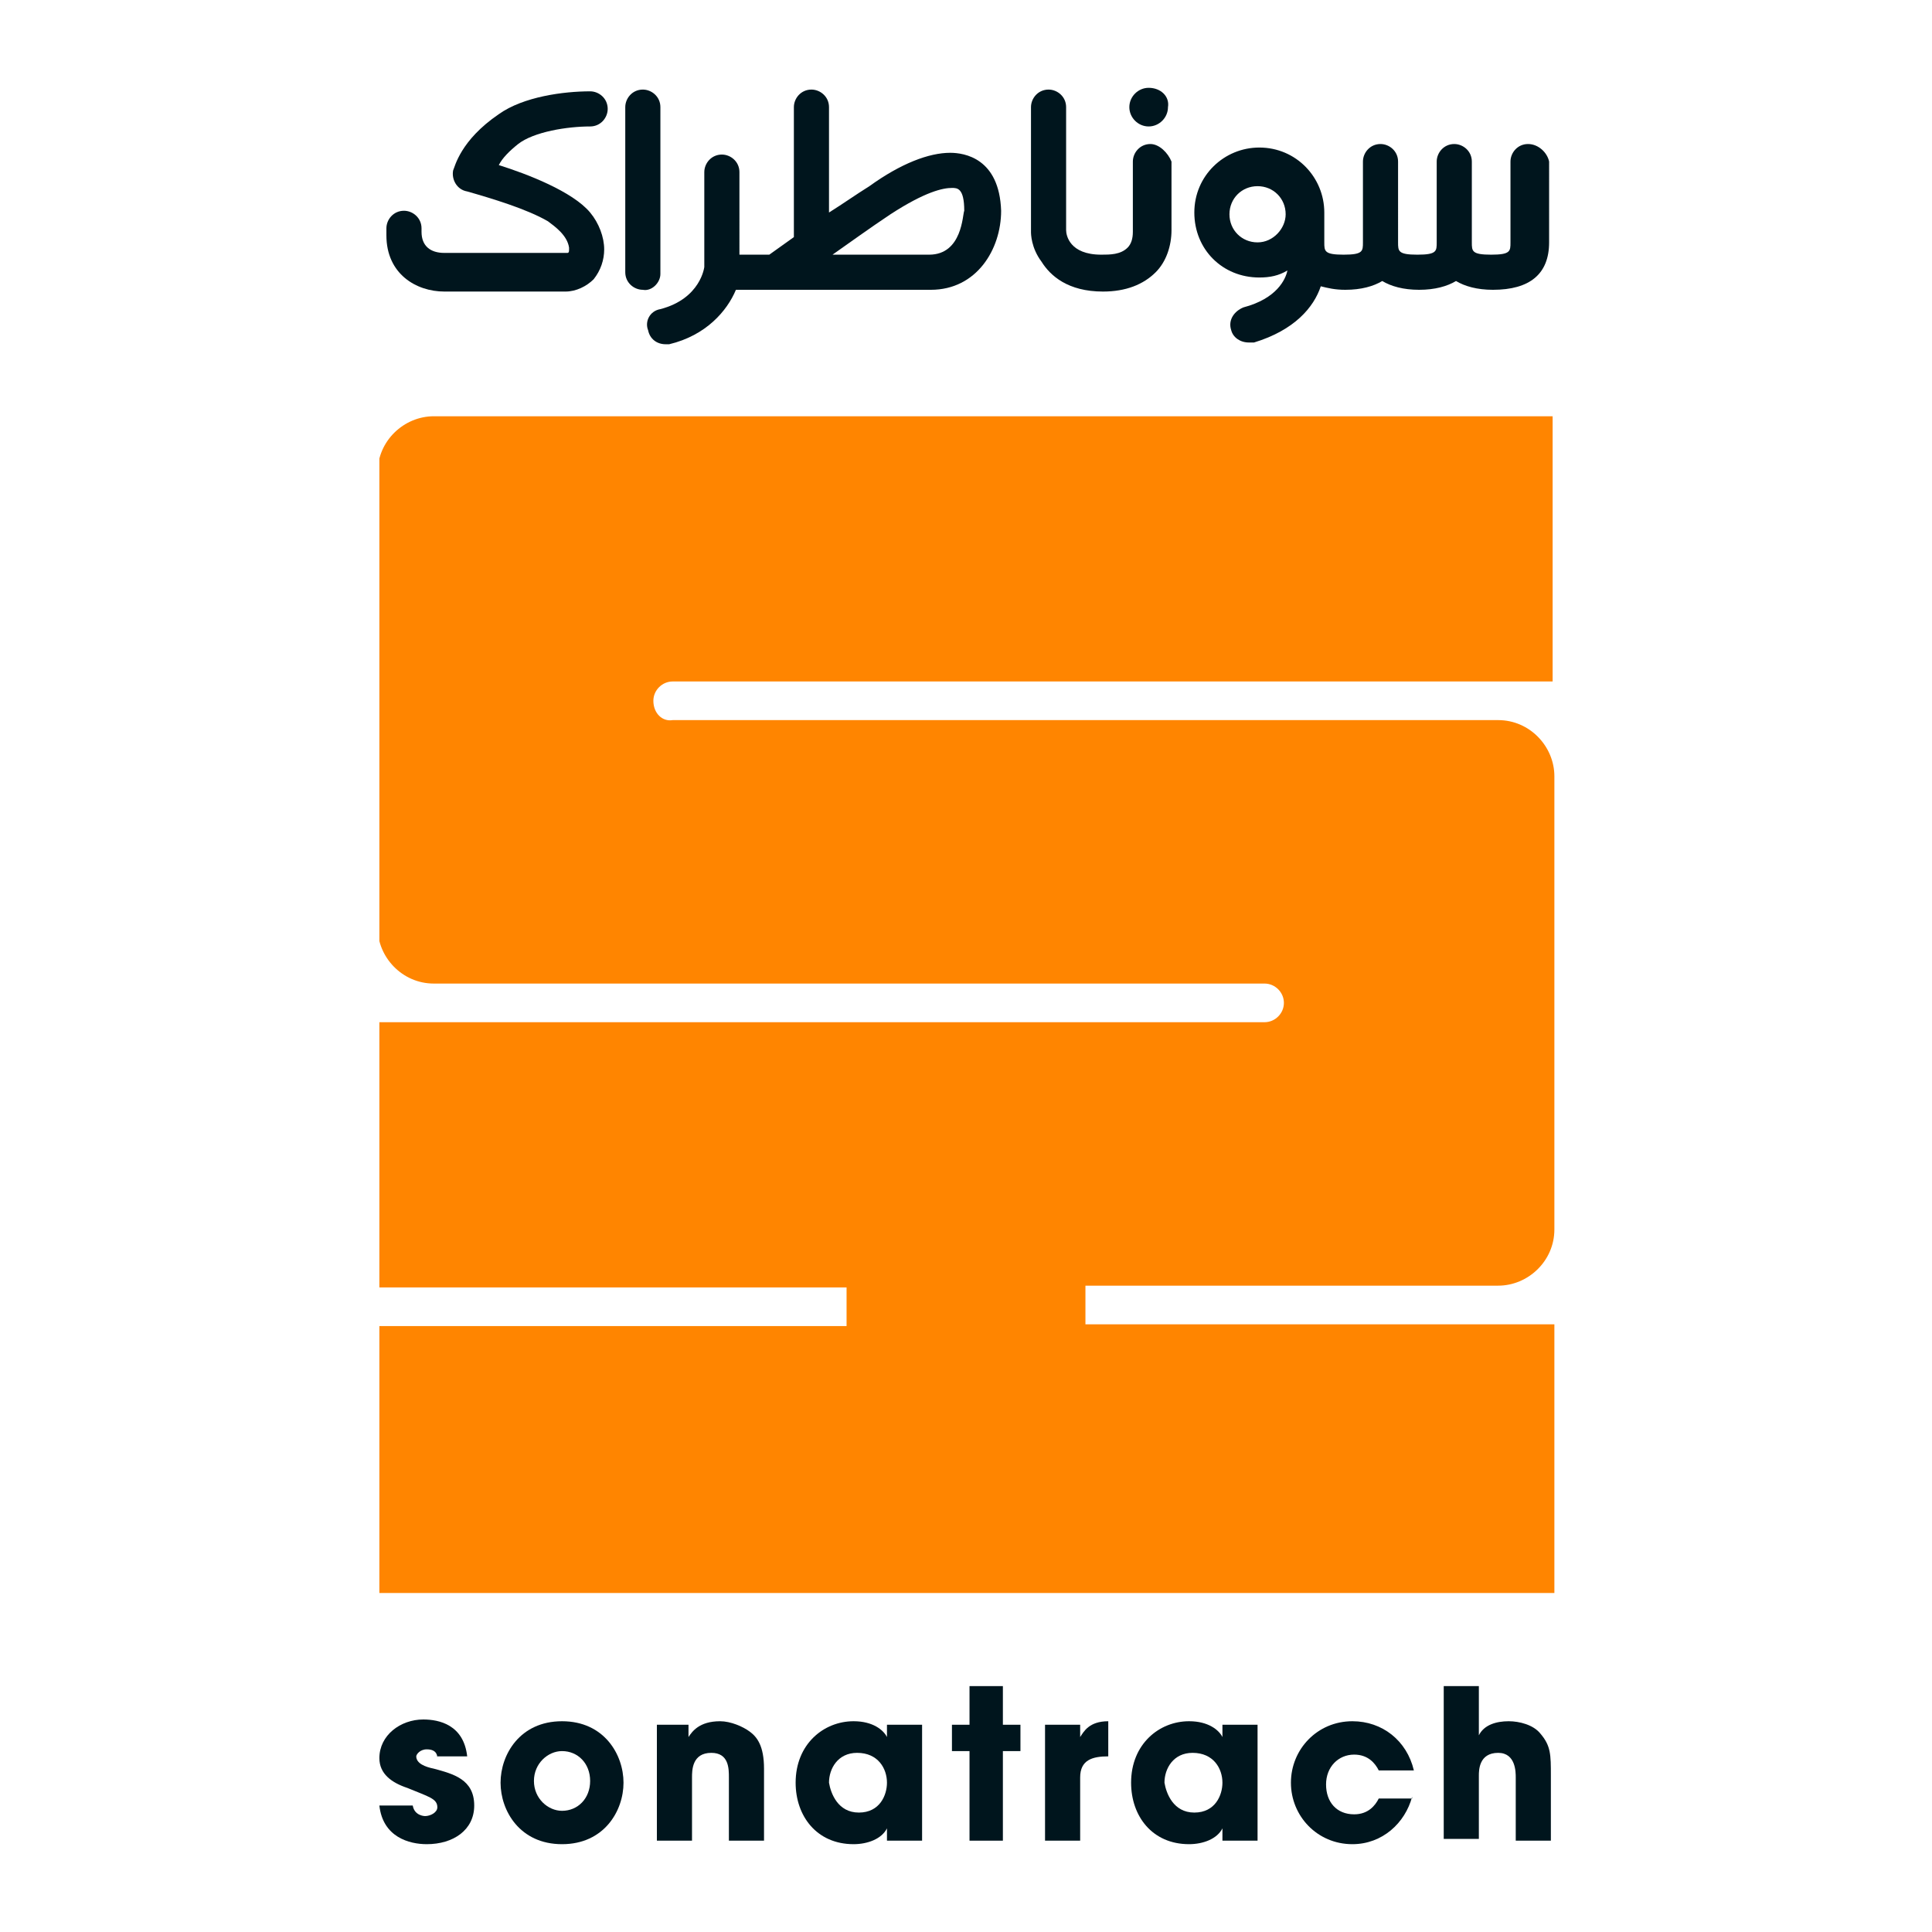 <?xml version="1.0" encoding="utf-8"?>
<!-- Generator: Adobe Illustrator 25.0.0, SVG Export Plug-In . SVG Version: 6.00 Build 0)  -->
<svg version="1.1" id="Calque_1" xmlns="http://www.w3.org/2000/svg" xmlns:xlink="http://www.w3.org/1999/xlink" x="0px" y="0px"
	 viewBox="0 0 110 110" style="enable-background:new 0 0 110 110;" xml:space="preserve">
<style type="text/css">
	.st0{clip-path:url(#SVGID_2_);fill:#00151D;}
	.st1{clip-path:url(#SVGID_2_);fill:#FF8500;}
	.st2{fill:#E4032E;}
	.st3{fill:#F49600;}
	.st4{fill:#164194;}
	.st5{fill:#4A96D2;}
	.st6{fill:#009900;}
	.st7{fill-rule:evenodd;clip-rule:evenodd;fill:#009900;}
	.st8{fill-rule:evenodd;clip-rule:evenodd;fill:#99CC00;}
	.st9{fill-rule:evenodd;clip-rule:evenodd;fill:#FFFFFF;}
	.st10{fill-rule:evenodd;clip-rule:evenodd;fill:#FFE600;}
	.st11{fill-rule:evenodd;clip-rule:evenodd;fill:#003366;}
	.st12{fill:#CC2133;}
	.st13{fill-rule:evenodd;clip-rule:evenodd;fill:#CC2133;}
	.st14{fill:#002E6B;}
	.st15{fill:#E30613;}
	.st16{fill-rule:evenodd;clip-rule:evenodd;fill:#7E96B8;}
	.st17{fill-rule:evenodd;clip-rule:evenodd;}
	.st18{fill:url(#polygon7_1_);}
	.st19{fill:#073771;}
	.st20{fill:#8C7D74;}
	.st21{fill:#EB6625;}
	.st22{fill:#FFC600;}
	.st23{fill:#231F20;}
	.st24{fill:#64614F;}
	.st25{fill:#FFFFFF;}
	.st26{fill:#BE1536;}
	.st27{fill:#77787B;}
	.st28{fill:#F36F21;}
	.st29{fill:#005BBB;}
	.st30{fill:#002C77;}
	.st31{fill:none;}
	.st32{fill:#54B948;}
	.st33{fill:#FFDD12;}
	.st34{fill:#004F9E;}
	.st35{fill:#006633;}
	.st36{fill:none;stroke:#006633;stroke-miterlimit:10;}
	.st37{fill:#E97805;}
	.st38{fill:#233986;}
	.st39{fill:#3B73B9;}
	.st40{fill:#004F93;}
	.st41{fill:#00AAD9;}
	.st42{fill:#D1001A;}
</style>
<g>
	<defs>
		<rect id="SVGID_1_" x="21.6" y="5" width="66.9" height="100"/>
	</defs>
	<clipPath id="SVGID_2_">
		<use xlink:href="#SVGID_1_"  style="overflow:visible;"/>
	</clipPath>
	<path class="st0" d="M24.9,100.1c0-0.1,0-0.5-0.6-0.5c-0.4,0-0.6,0.3-0.6,0.4c0,0.4,0.5,0.6,1,0.7c1.1,0.3,2.3,0.6,2.3,2.1
		c0,1.4-1.2,2.2-2.7,2.2c-1,0-2.5-0.4-2.7-2.2h1.9c0.1,0.6,0.7,0.6,0.7,0.6c0.3,0,0.7-0.2,0.7-0.5c0-0.5-0.5-0.6-1.7-1.1
		c-0.9-0.3-1.6-0.8-1.6-1.7c0-1.3,1.2-2.2,2.5-2.2c0.9,0,2.3,0.3,2.5,2.1H24.9z"/>
	<path class="st0" d="M32,98c2.4,0,3.5,1.9,3.5,3.5c0,1.6-1.1,3.5-3.5,3.5c-2.4,0-3.5-1.9-3.5-3.5C28.5,99.9,29.6,98,32,98
		 M32,103.1c0.9,0,1.6-0.7,1.6-1.7c0-1-0.7-1.7-1.6-1.7c-0.8,0-1.6,0.7-1.6,1.7C30.4,102.4,31.2,103.1,32,103.1"/>
	<path class="st0" d="M37.4,98.2h1.8v0.7h0c0.2-0.3,0.6-0.9,1.8-0.9c0.6,0,1.3,0.3,1.7,0.6c0.4,0.3,0.8,0.8,0.8,2.1v4.1h-2v-3.6
		c0-0.5,0-1.4-1-1.4c-1.1,0-1.1,1-1.1,1.4v3.6h-2V98.2z"/>
	<path class="st0" d="M52.5,104.8h-2v-0.7h0c-0.3,0.6-1.1,0.9-1.9,0.9c-2.1,0-3.3-1.6-3.3-3.5c0-2.2,1.6-3.5,3.3-3.5
		c1.1,0,1.7,0.5,1.9,0.9h0v-0.7h2V104.8z M48.9,103.2c1.2,0,1.6-1,1.6-1.7c0-0.8-0.5-1.7-1.7-1.7c-1.1,0-1.6,0.9-1.6,1.7
		C47.3,102.1,47.7,103.2,48.9,103.2"/>
	<polygon class="st0" points="57.1,98.2 58.1,98.2 58.1,99.7 57.1,99.7 57.1,104.8 55.2,104.8 55.2,99.7 54.2,99.7 54.2,98.2 
		55.2,98.2 55.2,96 57.1,96 	"/>
	<path class="st0" d="M59.7,98.2h1.8v0.7h0c0.2-0.3,0.5-0.9,1.6-0.9v2c-0.9,0-1.6,0.2-1.6,1.2v3.6h-2V98.2z"/>
	<path class="st0" d="M71.6,104.8h-2v-0.7h0c-0.3,0.6-1.1,0.9-1.9,0.9c-2.1,0-3.3-1.6-3.3-3.5c0-2.2,1.6-3.5,3.3-3.5
		c1.1,0,1.7,0.5,1.9,0.9h0v-0.7h2V104.8z M68,103.2c1.2,0,1.6-1,1.6-1.7c0-0.8-0.5-1.7-1.7-1.7c-1.1,0-1.6,0.9-1.6,1.7
		C66.4,102.1,66.8,103.2,68,103.2"/>
	<path class="st0" d="M80.4,102.3c-0.4,1.5-1.7,2.7-3.4,2.7c-2,0-3.5-1.6-3.5-3.5c0-1.9,1.5-3.5,3.5-3.5c1.7,0,3.1,1.1,3.5,2.8h-2
		c-0.2-0.4-0.6-0.9-1.4-0.9c-0.9,0-1.6,0.7-1.6,1.7c0,1,0.6,1.7,1.6,1.7c0.8,0,1.2-0.5,1.4-0.9H80.4z"/>
	<path class="st0" d="M82.2,96h2v2.8h0c0.3-0.6,1-0.8,1.7-0.8c0.6,0,1.4,0.2,1.8,0.7c0.6,0.7,0.6,1.2,0.6,2.4v3.7h-2v-3.6
		c0-0.3,0-1.4-1-1.4c-1.1,0-1.1,1-1.1,1.3v3.6h-2V96z"/>
	<path class="st1" d="M37.2,39.9L37.2,39.9c0-0.6,0.5-1.1,1.1-1.1h50.1V23.7H24.7c-1.7,0-3.2,1.4-3.2,3.2v25.9
		c0,1.7,1.4,3.2,3.2,3.2H72c0.6,0,1.1,0.5,1.1,1.1c0,0.6-0.5,1.1-1.1,1.1H21.6v15.1h26.6v2.2H21.6v15.2h66.9V75.4H61.8v-2.2h23.5
		c1.7,0,3.2-1.4,3.2-3.2V44.2c0-1.7-1.4-3.2-3.2-3.2h-47C37.7,41.1,37.2,40.6,37.2,39.9"/>
	<path class="st0" d="M29.5,8.2c0.9-0.7,2.8-1,4.1-1c0.6,0,1-0.5,1-1c0-0.6-0.5-1-1-1c-1.5,0-3.8,0.3-5.2,1.3
		c-2.2,1.5-2.5,3-2.6,3.2c-0.1,0.5,0.2,1.1,0.8,1.2c1.4,0.4,3.4,1,4.6,1.7c0.4,0.3,1.1,0.8,1.2,1.5c0,0,0,0,0,0c0,0,0,0.1,0,0.1
		c0,0.1,0,0.2-0.1,0.2c0,0-0.1,0-0.1,0c-0.8,0-4.1,0-5.8,0h-1.1c-0.8,0-1.3-0.4-1.3-1.2V13c0-0.6-0.5-1-1-1c-0.6,0-1,0.5-1,1v0.4
		c0,2.2,1.7,3.2,3.3,3.2l1.1,0c1,0,2.5,0,3.7,0c1,0,1.8,0,2.1,0c0.6,0,1.2-0.3,1.6-0.7c0.4-0.5,0.6-1.1,0.6-1.7
		c0-0.7-0.3-1.5-0.8-2.1c-1-1.2-3.6-2.2-5.2-2.7C28.6,9,29,8.6,29.5,8.2"/>
	<path class="st0" d="M65.5,8.2c-0.6,0-1,0.5-1,1v3.9c0,0,0,0,0,0.1c0,0.4-0.1,0.7-0.3,0.9c-0.4,0.4-1,0.4-1.5,0.4
		c-1.8,0-2-1.1-2-1.4v-7c0-0.6-0.5-1-1-1c-0.6,0-1,0.5-1,1v7.1c0,0.1,0,0.9,0.6,1.7c0.5,0.8,1.5,1.7,3.5,1.7c1.3,0,2.3-0.4,3-1.1
		c0.6-0.6,0.9-1.5,0.9-2.4V9.2C66.5,8.7,66,8.2,65.5,8.2"/>
	<path class="st0" d="M54.1,8.7c-1.2,0-2.8,0.6-4.6,1.9c-0.8,0.5-1.5,1-2.3,1.5v-6c0-0.6-0.5-1-1-1c-0.6,0-1,0.5-1,1v7.4
		c-0.7,0.5-1.4,1-1.4,1h-1.7V9.8c0-0.6-0.5-1-1-1c-0.6,0-1,0.5-1,1v5.4c0,0-0.2,1.8-2.5,2.4c-0.6,0.1-0.9,0.7-0.7,1.2
		c0.1,0.5,0.5,0.8,1,0.8c0.1,0,0.2,0,0.2,0c2.1-0.5,3.3-1.9,3.8-3.1h11.1c2.6,0,4-2.3,4-4.5C56.9,9,54.9,8.7,54.1,8.7 M52.9,14.5
		h-5.5c1-0.7,2.1-1.5,3.3-2.3c2-1.3,3-1.5,3.5-1.5c0.3,0,0.7,0,0.7,1.3C54.8,12.2,54.8,14.5,52.9,14.5"/>
	<path class="st0" d="M37.6,15.6V6.1c0-0.6-0.5-1-1-1c-0.6,0-1,0.5-1,1v9.4c0,0.6,0.5,1,1,1C37.1,16.6,37.6,16.1,37.6,15.6"/>
	<path class="st0" d="M87,8.2c-0.6,0-1,0.5-1,1v4.6c0,0.5,0,0.7-1.1,0.7c-1.1,0-1.1-0.2-1.1-0.7V9.2c0-0.6-0.5-1-1-1
		c-0.6,0-1,0.5-1,1v4.6c0,0.5,0,0.7-1.1,0.7c-1.1,0-1.1-0.2-1.1-0.7V9.2c0-0.6-0.5-1-1-1c-0.6,0-1,0.5-1,1v4.6c0,0.5,0,0.7-1.1,0.7
		s-1.1-0.2-1.1-0.7v-1.1c0,0,0-0.6,0-0.6c0-2-1.6-3.7-3.7-3.7c-2,0-3.7,1.6-3.7,3.7s1.6,3.7,3.7,3.7c0.6,0,1.1-0.1,1.6-0.4
		c-0.1,0.5-0.6,1.6-2.5,2.1c-0.5,0.2-0.9,0.7-0.7,1.3c0.1,0.4,0.5,0.7,1,0.7c0.1,0,0.2,0,0.3,0c2.3-0.7,3.4-2,3.8-3.2
		c0.4,0.1,0.8,0.2,1.4,0.2c0.9,0,1.6-0.2,2.1-0.5c0.5,0.3,1.2,0.5,2.1,0.5c0.9,0,1.6-0.2,2.1-0.5c0.5,0.3,1.2,0.5,2.1,0.5
		c2.1,0,3.2-0.9,3.2-2.7V9.2C88.1,8.7,87.6,8.2,87,8.2 M71.6,13.8c-0.9,0-1.6-0.7-1.6-1.6c0-0.9,0.7-1.6,1.6-1.6
		c0.9,0,1.6,0.7,1.6,1.6C73.2,13,72.5,13.8,71.6,13.8"/>
	<path class="st0" d="M65.4,5c-0.6,0-1.1,0.5-1.1,1.1c0,0.6,0.5,1.1,1.1,1.1c0.6,0,1.1-0.5,1.1-1.1C66.6,5.5,66.1,5,65.4,5"/>
</g>
</svg>
